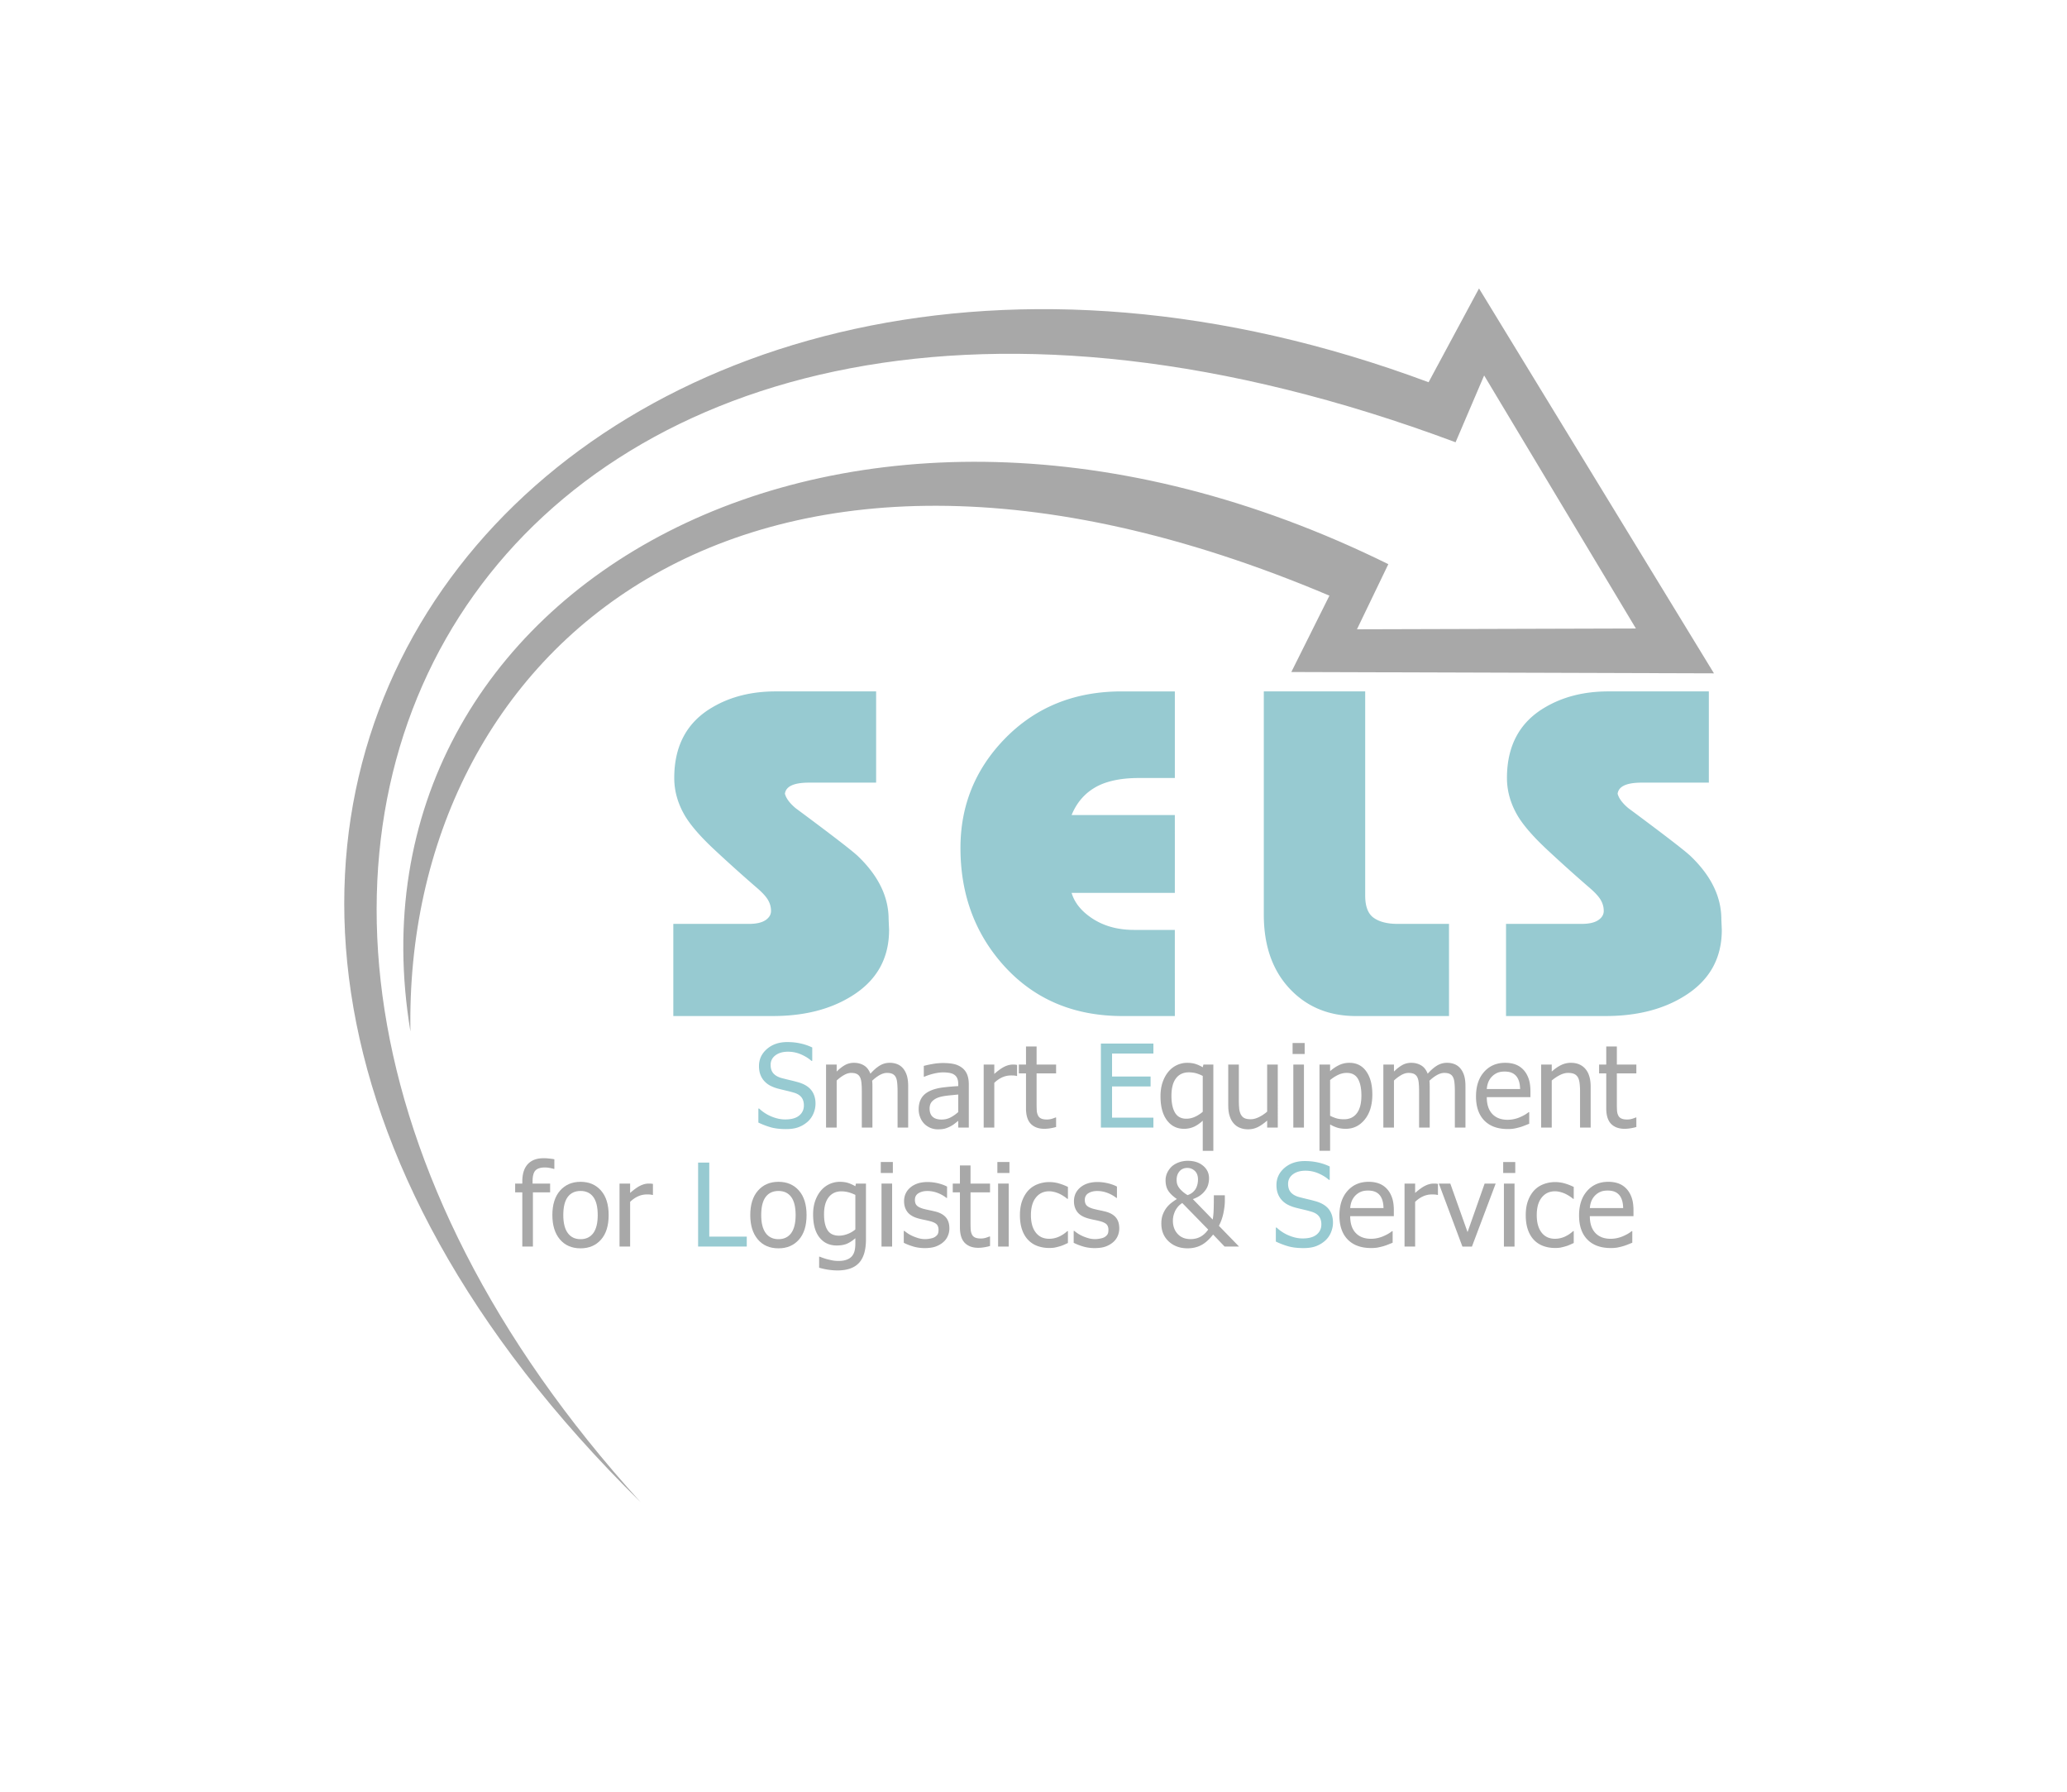 <svg xmlns="http://www.w3.org/2000/svg" id="svg2" height="260" width="300" version="1.1"><defs id="defs4"><clipPath id="clipPath853" clipPathUnits="userSpaceOnUse"><path id="path851" d="M576.089 421.738c3.815-32.041 44.646-38.685 44.646-38.685-1.445 47.214-32.202 95.73-32.202 95.73 42.706-48.505 41.595-115.457 41.125-126.122-7.638 5.584-17.564 9.556-17.564 9.556-32.377 65.494-104.399 10.113-104.399 10.113 22.003 3.383 40.078-18.869 59.68-27.299 21.005-9.031 40.833 9.231 40.833 9.231-27.558 19.004-68.159 21.816-68.159 21.816 49.699 4.359 90.07-30.179 90.07-30.179l.611.392-.13-.764c7.252 2.266 16.87 9.671 16.87 9.671 52.582-.269 40.146 63.923 40.146 63.923-4.914-15.246-25.056-19.709-36.795-29.609-12.579-10.608-7.217-29.25-7.217-29.25 21.107 11.611 36.001 36.832 36.001 36.832-10.674-26.982-35.722-41.851-44.946-46.567 1.988 14.733-1.621 34.779-1.621 34.779 47.366 91.579-75.833 127.093-75.833 127.093 22.242-22.178 15.071-58.62 18.884-90.661"/></clipPath><clipPath id="clipPath875" clipPathUnits="userSpaceOnUse"><path id="path873" d="M0 842h2000V0H0z"/></clipPath><clipPath id="clipPath887" clipPathUnits="userSpaceOnUse"><path id="path885-3" d="M645.85 432.127c-4.914-15.246-25.056-19.709-36.795-29.609-12.58-10.607-7.217-29.25-7.217-29.25C622.945 384.88 637.84 410.1 637.84 410.1c-10.674-26.982-35.721-41.85-44.946-46.566 1.988 14.733-1.621 34.78-1.621 34.78 47.365 91.577-75.833 127.09-75.833 127.09 22.242-22.177 15.07-58.618 18.884-90.66 3.815-32.04 44.646-38.685 44.646-38.685-1.445 47.215-32.202 95.73-32.202 95.73 42.706-48.504 41.595-115.457 41.125-126.121-7.639 5.584-17.564 9.555-17.564 9.555-32.377 65.494-104.399 10.113-104.399 10.113 22.002 3.383 40.078-18.869 59.68-27.298 21.006-9.032 40.833 9.23 40.833 9.23-27.558 19.004-68.16 21.816-68.16 21.816 49.7 4.36 90.07-30.18 90.07-30.18l.611.393-.129-.763c7.252 2.265 16.87 9.67 16.87 9.67 52.582-.268 40.146 63.923 40.146 63.923"/></clipPath><linearGradient id="linearGradient865" spreadMethod="pad" gradientTransform="matrix(181.203 0 0 -181.203 507.695 427.46)" gradientUnits="userSpaceOnUse" y2="0" x2="1" y1="0" x1="0"><stop id="stop859" offset="0" stop-opacity="1" stop-color="#599146"/><stop id="stop861" offset=".94" stop-opacity="1" stop-color="#99cd55"/><stop id="stop863" offset="1" stop-opacity="1" stop-color="#99cd55"/></linearGradient><style id="style837" type="text/css"><![CDATA[.fil0{fill:black;fill-rule:nonzero}.fil1{fill:#F50D27;fill-rule:nonzero}.fil2{fill:white;fill-rule:nonzero}]]></style></defs><g transform="matrix(0 2.222 2.222 0 -324.812 -830.55)" id="g10" opacity=".6"><g id="g834-6" transform="matrix(0 .299 -.299 0 472.092 167.04)"><g id="g836" fill-opacity="1" stroke="none"><path d="M214.978 56.182c-1.333 0-2.465.139-3.394.412-.934.278-1.813.614-2.633 1.018v3.053h.173a8.725 8.725 0 012.733-1.753c1.018-.417 2.002-.623 2.944-.623 1.35 0 2.368.282 3.058.845.69.56 1.034 1.304 1.034 2.22 0 .733-.18 1.33-.542 1.789-.362.458-.934.798-1.724 1.021-.568.165-1.086.303-1.552.408-.467.105-1.056.248-1.762.429a8.309 8.309 0 00-1.7.631c-.5.252-.946.584-1.333.997a4.34 4.34 0 00-.879 1.421c-.21.547-.316 1.178-.316 1.893 0 1.489.581 2.734 1.738 3.739 1.16 1.005 2.637 1.51 4.437 1.51 1.026 0 1.997-.102 2.914-.308a11.693 11.693 0 002.545-.874v-2.923h-.185c-.585.534-1.33 1-2.242 1.4-.913.4-1.867.597-2.872.597-1.132 0-2.049-.265-2.747-.795s-1.047-1.223-1.047-2.086c0-.782.206-1.4.614-1.862.412-.46 1.01-.796 1.787-1.01a64.6 64.6 0 011.897-.475 35.036 35.036 0 001.863-.484c1.266-.387 2.187-.971 2.772-1.75.584-.782.874-1.74.874-2.884 0-.715-.147-1.422-.437-2.12a5.007 5.007 0 00-1.228-1.775 6.404 6.404 0 00-2.002-1.228c-.74-.29-1.674-.433-2.788-.433" id="path838" fill="#52a6b2" fill-rule="nonzero"/><path d="M189.664 67.752c.463.155.841.366 1.14.627.298.264.534.55.698.861.147.29.256.594.332.913.072.32.11.665.11 1.035 0 .799-.232 1.413-.695 1.85-.467.434-1.005.652-1.623.652-.727 0-1.304-.248-1.724-.74-.417-.492-.627-1.106-.627-1.847 0-.327.03-.609.093-.845a3.04 3.04 0 01.386-.82c.173-.252.413-.525.724-.811.307-.29.702-.581 1.186-.875zm4.513-7.528l-5.67 5.803a5.098 5.098 0 01-.614-.47c-.206-.181-.433-.45-.677-.813-.198-.285-.374-.664-.525-1.127a4.702 4.702 0 01-.227-1.472c0-1.164.349-2.123 1.042-2.876.694-.753 1.632-1.127 2.814-1.127.786 0 1.497.168 2.132.5.631.332 1.207.858 1.725 1.581zm6.737-3.71h-3.154l-2.515 2.625c-.837-1.069-1.695-1.838-2.578-2.305-.883-.467-1.885-.703-3.003-.703-1.657 0-3.028.501-4.11 1.498-1.08.997-1.618 2.305-1.618 3.923 0 .707.097 1.338.294 1.885.198.55.463 1.047.791 1.493.32.424.69.803 1.11 1.127.417.324.82.605 1.207.845-.829.555-1.451 1.144-1.863 1.762-.408.614-.614 1.392-.614 2.326 0 .585.118 1.123.35 1.623.235.496.541.934.92 1.313.391.383.904.702 1.531.946a5.59 5.59 0 002.065.37c1.362 0 2.473-.357 3.335-1.077.862-.719 1.295-1.632 1.295-2.73 0-.403-.05-.82-.155-1.252a3.753 3.753 0 00-.56-1.25 5.054 5.054 0 00-1.064-1.131c-.442-.353-1.026-.664-1.753-.925l4.335-4.462c.114.673.186 1.409.21 2.2.026.794.039 1.825.039 3.099h2.401v-1.182c0-.79-.1-1.678-.303-2.666-.202-.993-.53-1.93-.992-2.818z" id="path840" fill="#6e6e6e" fill-rule="nonzero"/><path d="M169.359 56.182c-.922 0-1.78.122-2.582.37-.8.248-1.464.509-1.99.79v2.6h.122c.198-.156.43-.328.698-.518.265-.189.623-.387 1.065-.593.395-.18.828-.34 1.299-.479.475-.139.963-.21 1.476-.21.37 0 .761.042 1.182.13.42.084.732.194.938.328.286.185.492.387.622.602.127.214.19.534.19.963 0 .55-.152.967-.45 1.245-.3.281-.829.513-1.595.702-.294.076-.681.16-1.156.256-.48.097-.917.206-1.32.32-1.052.303-1.817.774-2.293 1.409-.475.64-.715 1.409-.715 2.313 0 1.24.467 2.25 1.405 3.033.938.777 2.183 1.169 3.734 1.169.766 0 1.531-.093 2.305-.282.774-.19 1.422-.43 1.948-.715v-2.477h-.123a7.249 7.249 0 01-1.98 1.106 6.18 6.18 0 01-2.2.408c-.76 0-1.405-.16-1.93-.48-.526-.32-.791-.807-.791-1.455 0-.576.156-1.005.467-1.287.311-.281.811-.517 1.501-.698.345-.088.732-.176 1.153-.265.425-.084.87-.185 1.337-.299 1.022-.256 1.787-.68 2.3-1.27.514-.593.77-1.396.77-2.414 0-.593-.118-1.152-.353-1.682a3.694 3.694 0 00-1.026-1.362 5.25 5.25 0 00-1.67-.938c-.622-.215-1.4-.32-2.338-.32" id="path842" fill="#6e6e6e" fill-rule="nonzero"/><path d="M159.463 56.207c-.942 0-1.808.147-2.6.438a5.324 5.324 0 00-2.03 1.324c-.568.593-1.006 1.338-1.321 2.238-.311.9-.467 1.955-.467 3.17 0 1.208.164 2.251.488 3.13.324.879.757 1.619 1.3 2.22a5.384 5.384 0 002.027 1.384 6.936 6.936 0 002.603.488 7.43 7.43 0 002.187-.32c.702-.214 1.329-.462 1.88-.74V66.94h-.135a8.338 8.338 0 01-1.577 1.035c-.32.163-.698.306-1.135.429a4.645 4.645 0 01-1.258.184c-1.199 0-2.162-.454-2.89-1.362-.727-.904-1.088-2.187-1.088-3.848 0-1.624.353-2.894 1.055-3.798.703-.909 1.674-1.363 2.923-1.363.757 0 1.476.156 2.158.467a6.715 6.715 0 011.812 1.207h.135v-2.599c-.231-.109-.518-.235-.862-.387a6.14 6.14 0 00-.938-.34 13.086 13.086 0 00-1.06-.266c-.311-.063-.715-.092-1.207-.092" id="path844" fill="#6e6e6e" fill-rule="nonzero"/><path d="M150.753 72.584h-2.637v2.401h2.637z" id="path846" fill="#6e6e6e" fill-rule="nonzero"/><path d="M150.593 56.514h-2.317v13.761h2.317z" id="path848" fill="#6e6e6e" fill-rule="nonzero"/><path d="M143.952 56.245c-1.266 0-2.25.358-2.956 1.077-.707.719-1.06 1.854-1.06 3.406v7.625h-1.565v1.922h1.565v3.954h2.317v-3.954h4.26v-1.922h-4.26v-6.54c0-.698.013-1.236.038-1.615.026-.378.118-.732.282-1.06.139-.285.366-.504.677-.647.311-.143.736-.215 1.27-.215.374 0 .74.055 1.094.164.353.114.61.206.765.278h.135V56.64a10.07 10.07 0 00-1.325-.29 7.837 7.837 0 00-1.237-.105" id="path850" fill="#6e6e6e" fill-rule="nonzero"/><path d="M132.244 56.182c-.922 0-1.78.122-2.583.37-.799.248-1.463.509-1.989.79v2.6h.122c.198-.156.43-.328.698-.518.265-.189.622-.387 1.064-.593.395-.18.829-.34 1.3-.479.475-.139.963-.21 1.476-.21.37 0 .761.042 1.182.13.42.084.732.194.937.328.287.185.493.387.623.602.126.214.19.534.19.963 0 .55-.152.967-.45 1.245-.3.281-.83.513-1.595.702a24.7 24.7 0 01-1.156.256c-.48.097-.917.206-1.32.32-1.052.303-1.817.774-2.293 1.409-.475.64-.715 1.409-.715 2.313 0 1.24.467 2.25 1.405 3.033.938.777 2.182 1.169 3.734 1.169.766 0 1.531-.093 2.305-.282.774-.19 1.422-.43 1.948-.715v-2.477h-.123a7.248 7.248 0 01-1.98 1.106 6.18 6.18 0 01-2.2.408c-.761 0-1.405-.16-1.93-.48-.526-.32-.791-.807-.791-1.455 0-.576.156-1.005.467-1.287.311-.281.811-.517 1.501-.698.345-.088.732-.176 1.153-.265.424-.084.87-.185 1.337-.299 1.022-.256 1.787-.68 2.3-1.27.514-.593.77-1.396.77-2.414a4.09 4.09 0 00-.353-1.682 3.695 3.695 0 00-1.026-1.362 5.252 5.252 0 00-1.67-.938c-.622-.215-1.4-.32-2.338-.32" id="path852" fill="#6e6e6e" fill-rule="nonzero"/><path d="M125.283 72.584h-2.637v2.401h2.637z" id="path854" fill="#6e6e6e" fill-rule="nonzero"/><path d="M125.124 56.514h-2.318v13.761h2.318z" id="path856" fill="#6e6e6e" fill-rule="nonzero"/><path d="M109.302 54.31a13.3 13.3 0 011.724-.58c.429-.105.824-.193 1.186-.26a6.862 6.862 0 011.181-.097c.716 0 1.321.092 1.818.281.496.19.887.455 1.164.791.265.336.45.728.556 1.169.105.446.16.95.16 1.519v1.207c-.623-.543-1.237-.943-1.834-1.204-.602-.256-1.355-.386-2.254-.386-1.57 0-2.818.584-3.748 1.75-.929 1.164-1.392 2.842-1.392 5.025 0 1.14.16 2.153.48 3.037.32.883.752 1.631 1.295 2.25a5.365 5.365 0 004.029 1.846c.715 0 1.333-.084 1.855-.253a7.762 7.762 0 001.568-.719l.135.59h2.183V58.078c0-2.334-.51-4.046-1.527-5.135-1.022-1.094-2.578-1.64-4.672-1.64-.673 0-1.363.054-2.065.159-.703.105-1.355.253-1.965.433v2.414zm7.788 5.939v7.549a7.855 7.855 0 01-1.594.597 6.01 6.01 0 01-1.463.181c-1.173 0-2.099-.433-2.772-1.295-.672-.862-1.01-2.095-1.01-3.706 0-1.526.257-2.691.771-3.486.513-.795 1.345-1.194 2.494-1.194.601 0 1.22.117 1.854.357.64.236 1.212.572 1.72.997" id="path858" fill="#6e6e6e" fill-rule="nonzero"/><path d="M104.044 63.39c0 1.78-.323 3.104-.975 3.97-.648.867-1.573 1.3-2.772 1.3-1.207 0-2.14-.433-2.792-1.3-.652-.866-.98-2.19-.98-3.97 0-1.724.328-3.032.98-3.924.651-.89 1.585-1.337 2.792-1.337 1.19 0 2.116.438 2.768 1.312.652.875.98 2.191.98 3.95zm2.39 0c0-2.317-.56-4.108-1.675-5.366-1.118-1.262-2.607-1.893-4.462-1.893-1.914 0-3.419.653-4.517 1.952-1.097 1.304-1.644 3.07-1.644 5.307 0 2.297.564 4.084 1.695 5.358 1.127 1.275 2.616 1.91 4.466 1.91 1.855 0 3.344-.635 4.462-1.905 1.115-1.266 1.674-3.058 1.674-5.363" id="path860" fill="#6e6e6e" fill-rule="nonzero"/><path d="M93.37 56.514H82.74v18.345h2.439V58.684h8.193z" id="path862" fill="#52a6b2" fill-rule="nonzero"/><path d="M72.872 67.79h-.122c-.172.05-.357.08-.55.092a10.67 10.67 0 01-.695.017 4.556 4.556 0 01-1.863-.408c-.614-.27-1.198-.673-1.75-1.207v-9.77h-2.317v13.761h2.318v-2.044c.845.744 1.585 1.275 2.212 1.582.63.306 1.24.462 1.83.462.239 0 .416-.004.538-.017.117-.012.252-.033.399-.059z" id="path864" fill="#6e6e6e" fill-rule="nonzero"/><path d="M60.81 63.39c0 1.78-.324 3.104-.975 3.97-.648.867-1.573 1.3-2.772 1.3-1.207 0-2.14-.433-2.793-1.3-.651-.866-.98-2.19-.98-3.97 0-1.724.329-3.032.98-3.924.652-.89 1.586-1.337 2.793-1.337 1.19 0 2.116.438 2.768 1.312.651.875.98 2.191.98 3.95zm2.389 0c0-2.317-.56-4.108-1.674-5.366-1.118-1.262-2.607-1.893-4.462-1.893-1.914 0-3.419.653-4.517 1.952-1.098 1.304-1.644 3.07-1.644 5.307 0 2.297.563 4.084 1.695 5.358 1.127 1.275 2.615 1.91 4.466 1.91 1.855 0 3.344-.635 4.462-1.905 1.115-1.266 1.674-3.058 1.674-5.363" id="path866" fill="#6e6e6e" fill-rule="nonzero"/><path d="M51.335 73.472h-.122c-.206.075-.5.147-.887.214a5.766 5.766 0 01-1.035.105c-.98 0-1.674-.219-2.09-.66-.416-.442-.623-1.237-.623-2.389v-.467h3.832v-1.922h-3.756V56.514h-2.317v11.84h-1.565v1.921h1.565v.454c0 1.662.4 2.923 1.194 3.785.8.863 1.94 1.296 3.428 1.296a11.1 11.1 0 001.253-.068c.413-.046.787-.096 1.123-.155z" id="path868" fill="#6e6e6e" fill-rule="nonzero"/><path d="M285.146 82.236c-1.266 0-2.25.358-2.957 1.077-.707.719-1.06 1.854-1.06 3.406v7.625h-1.565v1.922h1.565v3.953h2.317v-3.953h4.26v-1.922h-4.26v-6.54c0-.698.013-1.236.038-1.615.025-.378.118-.732.282-1.06.139-.285.366-.504.677-.647.311-.143.736-.215 1.27-.215.374 0 .74.055 1.094.164.353.114.61.206.765.278h.134v-2.078a10.06 10.06 0 00-1.324-.29 7.863 7.863 0 00-1.236-.105" id="path870" fill="#6e6e6e" fill-rule="nonzero"/><path d="M277.726 82.505h-2.317v7.835c0 .635-.03 1.224-.092 1.771-.063.546-.177.984-.35 1.312-.189.345-.454.602-.79.77-.336.168-.8.252-1.38.252-.576 0-1.169-.156-1.782-.463a9.096 9.096 0 01-1.792-1.202V82.505h-2.318v13.761h2.318V94.74c.69.615 1.37 1.09 2.044 1.418a4.832 4.832 0 002.132.492c1.358 0 2.418-.446 3.18-1.338.765-.89 1.147-2.182 1.147-3.873z" id="path872" fill="#6e6e6e" fill-rule="nonzero"/><path d="M262.313 90.92c-.017.623-.088 1.161-.223 1.616-.13.45-.32.832-.564 1.143-.273.346-.618.61-1.043.791-.424.181-.946.27-1.568.27-.618 0-1.14-.093-1.573-.278a3.784 3.784 0 01-1.178-.807 3.873 3.873 0 01-.786-1.2c-.181-.44-.295-.95-.345-1.534zm-2.713-8.734c-2.191 0-3.894.618-5.106 1.854-1.21 1.237-1.816 2.99-1.816 5.266 0 2.241.589 4.029 1.762 5.354 1.173 1.325 2.708 1.989 4.61 1.989.853 0 1.606-.122 2.266-.37a4.474 4.474 0 001.724-1.156c.493-.526.87-1.17 1.132-1.931.265-.757.395-1.691.395-2.788v-1.258h-9.534c0-1.602.403-2.826 1.207-3.671.803-.846 1.918-1.27 3.339-1.27.51 0 1.005.058 1.493.172.488.113.93.265 1.325.446.42.189.774.37 1.06.546.286.177.526.345.715.5h.134v-2.527c-.269-.105-.605-.24-1.009-.4-.404-.159-.766-.285-1.085-.374-.45-.121-.858-.218-1.224-.286a8.363 8.363 0 00-1.388-.096" id="path874" fill="#6e6e6e" fill-rule="nonzero"/><path d="M248.056 82.505v7.962c0 .63-.026 1.215-.076 1.753-.046.539-.151.96-.307 1.262a1.55 1.55 0 01-.703.727c-.302.156-.715.236-1.232.236-.475 0-.984-.147-1.53-.437-.547-.295-1.11-.715-1.696-1.266.008-.14.022-.303.034-.496.013-.194.017-.421.017-.686v-9.055h-2.317v7.962c0 .63-.026 1.215-.076 1.753-.047.539-.151.96-.307 1.262a1.551 1.551 0 01-.702.727c-.303.156-.715.236-1.232.236-.501 0-1.027-.156-1.574-.467a8.646 8.646 0 01-1.602-1.198V82.505h-2.317v13.761h2.317V94.74c.61.606 1.211 1.077 1.804 1.41.597.332 1.25.5 1.965.5.815 0 1.535-.185 2.161-.555.631-.37 1.106-.976 1.438-1.822.699.779 1.38 1.372 2.044 1.771a4.102 4.102 0 002.166.606 4.49 4.49 0 001.615-.278 3.23 3.23 0 001.27-.891c.37-.421.652-.942.854-1.565.202-.626.303-1.409.303-2.355v-9.055z" id="path876" fill="#6e6e6e" fill-rule="nonzero"/><path d="M227.641 89.49c0 1.57-.252 2.79-.753 3.656-.5.866-1.312 1.3-2.44 1.3a4.38 4.38 0 01-1.9-.438 8.229 8.229 0 01-1.745-1.127v-7.798c.61-.298 1.127-.5 1.56-.605.43-.106.925-.16 1.485-.16 1.198 0 2.128.437 2.796 1.316.665.88.997 2.166.997 3.857zm2.39.261c0-2.292-.548-4.117-1.645-5.475-1.098-1.358-2.482-2.04-4.16-2.04-.681 0-1.282.08-1.808.236a7.113 7.113 0 00-1.615.723v-5.766h-2.318v18.837h2.318v-1.438c.576.517 1.215.95 1.917 1.3a5.076 5.076 0 002.297.52c1.577 0 2.805-.622 3.688-1.87.883-1.25 1.325-2.924 1.325-5.027" id="path878" fill="#6e6e6e" fill-rule="nonzero"/><path d="M215.247 98.575h-2.637v2.402h2.637z" id="path880" fill="#6e6e6e" fill-rule="nonzero"/><path d="M215.087 82.505h-2.317v13.761h2.317z" id="path882" fill="#6e6e6e" fill-rule="nonzero"/><path d="M209.372 82.505h-2.318v1.527c-.715-.623-1.392-1.098-2.035-1.422-.64-.324-1.354-.488-2.14-.488-.602 0-1.166.097-1.696.295-.53.198-.992.509-1.387.938-.396.429-.703.963-.917 1.615-.219.647-.328 1.434-.328 2.363v8.933h2.317v-7.835c0-.732.025-1.338.08-1.821.055-.48.176-.9.361-1.262.19-.353.446-.61.774-.774.324-.164.791-.248 1.397-.248.567 0 1.173.16 1.812.48.64.323 1.228.715 1.762 1.185v10.275h2.318z" id="path884" fill="#6e6e6e" fill-rule="nonzero"/><path d="M192.982 85.954v7.835c-.584.29-1.106.492-1.564.606a6.166 6.166 0 01-1.48.172c-1.216 0-2.15-.438-2.81-1.317-.656-.878-.984-2.144-.984-3.797 0-1.607.265-2.847.79-3.714.526-.866 1.342-1.3 2.452-1.3.648 0 1.279.14 1.897.421a6.938 6.938 0 011.7 1.094zm2.317-8.525h-2.317v6.578c-.673-.615-1.33-1.064-1.972-1.346a5.223 5.223 0 00-2.128-.425c-1.56 0-2.806.627-3.735 1.88-.93 1.25-1.392 2.994-1.392 5.227 0 1.182.164 2.23.488 3.138.323.904.753 1.665 1.287 2.284a5.305 5.305 0 004.029 1.884c.706 0 1.316-.084 1.833-.248a7.782 7.782 0 001.59-.724l.147.59h2.17z" id="path886-7" fill="#6e6e6e" fill-rule="nonzero"/><path d="M170.73 82.505v18.345h11.473v-2.17h-9.034v-5.025h8.42v-2.17h-8.42v-6.81h9.034v-2.17z" id="path888-5" fill="#52a6b2" fill-rule="nonzero"/><path d="M158.386 82.236c-1.266 0-2.25.358-2.956 1.077-.707.719-1.06 1.854-1.06 3.406v7.625h-1.565v1.922h1.565v3.953h2.317v-3.953h4.26v-1.922h-4.26v-6.54c0-.698.013-1.236.038-1.615a2.75 2.75 0 01.282-1.06c.139-.285.366-.504.677-.647.311-.143.736-.215 1.27-.215.374 0 .74.055 1.094.164.353.114.61.206.765.278h.135v-2.078a10.078 10.078 0 00-1.325-.29 7.86 7.86 0 00-1.237-.105" id="path890-3" fill="#6e6e6e" fill-rule="nonzero"/><path d="M152.422 93.78h-.122a2.55 2.55 0 01-.55.093 10.96 10.96 0 01-.694.017 4.557 4.557 0 01-1.864-.408c-.614-.27-1.198-.673-1.749-1.207v-9.77h-2.317v13.761h2.317v-2.044c.845.745 1.585 1.275 2.212 1.582.631.306 1.24.462 1.83.462.24 0 .416-.004.538-.017.117-.012.252-.033.4-.059z" id="path892-5" fill="#6e6e6e" fill-rule="nonzero"/><path d="M139.57 83.969a24.122 24.122 0 01-.757-.585 5.467 5.467 0 00-.917-.597 6.746 6.746 0 00-1.19-.492c-.383-.114-.917-.173-1.607-.173a4.156 4.156 0 00-2.957 1.22 4.22 4.22 0 00-.887 1.4 4.66 4.66 0 00-.332 1.754c0 .955.202 1.767.606 2.435.4.673 1.038 1.203 1.905 1.598.774.354 1.686.598 2.738.732 1.051.135 2.182.236 3.398.303v.442c0 .542-.084.98-.248 1.316a1.803 1.803 0 01-.69.77c-.294.19-.656.311-1.08.374a8.968 8.968 0 01-1.317.093c-.535 0-1.165-.08-1.884-.24a12.758 12.758 0 01-2.17-.698h-.135v2.355a21.33 21.33 0 001.834.404c.799.147 1.585.223 2.367.223.942 0 1.742-.076 2.39-.223a4.585 4.585 0 001.749-.8c.5-.378.875-.866 1.119-1.467.248-.597.37-1.33.37-2.191v-9.417h-2.305zm0 1.926v3.823c-.551-.05-1.245-.118-2.086-.202-.845-.088-1.523-.21-2.04-.366-.618-.19-1.127-.48-1.527-.87-.403-.387-.605-.934-.605-1.632 0-.79.223-1.388.664-1.788.446-.403 1.094-.605 1.947-.605.732 0 1.393.16 1.986.475a8.525 8.525 0 011.66 1.165" id="path894-6" fill="#6e6e6e" fill-rule="nonzero"/><path d="M126.314 82.505v7.962c0 .63-.026 1.215-.076 1.753-.046.539-.151.96-.307 1.262a1.551 1.551 0 01-.702.727c-.303.156-.715.236-1.233.236-.475 0-.984-.147-1.53-.437-.547-.295-1.11-.715-1.695-1.266.008-.14.02-.303.033-.496.013-.194.017-.421.017-.686v-9.055h-2.317v7.962c0 .63-.025 1.215-.076 1.753-.046.539-.151.96-.307 1.262a1.551 1.551 0 01-.702.727c-.303.156-.715.236-1.232.236-.501 0-1.027-.156-1.574-.467a8.646 8.646 0 01-1.602-1.198V82.505h-2.317v13.761h2.317V94.74c.61.606 1.211 1.077 1.804 1.41.598.332 1.25.5 1.964.5.817 0 1.535-.185 2.162-.555.631-.37 1.106-.976 1.438-1.822.699.779 1.38 1.372 2.044 1.771a4.102 4.102 0 002.166.606 4.49 4.49 0 001.615-.278 3.227 3.227 0 001.27-.891c.37-.421.652-.942.854-1.565.202-.626.303-1.409.303-2.355v-9.055z" id="path896-2" fill="#6e6e6e" fill-rule="nonzero"/><path d="M101.933 82.173c-1.333 0-2.464.139-3.394.412-.933.278-1.812.614-2.632 1.018v3.053h.172a8.72 8.72 0 012.734-1.754c1.017-.416 2.002-.622 2.944-.622 1.35 0 2.367.282 3.057.846.69.559 1.035 1.303 1.035 2.22 0 .731-.181 1.329-.543 1.787-.362.459-.933.8-1.724 1.022a27.19 27.19 0 01-1.552.408c-.467.105-1.056.249-1.762.43a8.317 8.317 0 00-1.7.63c-.5.253-.946.585-1.332.997a4.34 4.34 0 00-.88 1.421c-.21.547-.315 1.178-.315 1.893 0 1.489.58 2.733 1.737 3.739 1.16 1.005 2.637 1.51 4.437 1.51 1.026 0 1.998-.102 2.915-.308a11.678 11.678 0 002.544-.874v-2.923h-.185c-.585.534-1.33 1-2.242 1.4-.912.4-1.867.597-2.872.597-1.131 0-2.048-.264-2.747-.794-.697-.53-1.047-1.224-1.047-2.086 0-.782.207-1.4.614-1.863.413-.459 1.01-.795 1.788-1.01a64.37 64.37 0 011.897-.475 34.645 34.645 0 001.862-.484c1.267-.387 2.188-.971 2.772-1.75.585-.782.875-1.74.875-2.884a5.48 5.48 0 00-.438-2.12 5.01 5.01 0 00-1.228-1.775 6.406 6.406 0 00-2.001-1.228c-.74-.29-1.674-.433-2.789-.433" id="path898-9" fill="#52a6b2" fill-rule="nonzero"/><path d="M229.761 56.195c-2.191 0-3.894.618-5.106 1.854-1.21 1.237-1.816 2.99-1.816 5.266 0 2.241.588 4.029 1.762 5.353 1.173 1.325 2.708 1.99 4.609 1.99.854 0 1.606-.122 2.267-.37a4.471 4.471 0 001.724-1.157c.492-.526.87-1.169 1.132-1.93.265-.757.395-1.69.395-2.788v-1.258h-9.534c0-1.603.403-2.826 1.207-3.672.803-.845 1.918-1.27 3.339-1.27.509 0 1.005.06 1.493.172.488.114.93.266 1.325.446.42.19.774.37 1.06.547.285.177.525.345.715.5h.134v-2.527c-.269-.105-.605-.24-1.009-.4-.404-.16-.766-.286-1.085-.374-.45-.122-.858-.219-1.224-.286a8.396 8.396 0 00-1.388-.096zm2.713 8.735c-.017.622-.089 1.16-.223 1.615-.13.45-.32.832-.564 1.144-.273.345-.618.61-1.043.79-.425.181-.946.27-1.569.27-.618 0-1.14-.093-1.572-.278a3.775 3.775 0 01-1.178-.807 3.876 3.876 0 01-.787-1.2c-.18-.44-.294-.95-.344-1.534zm11.889 2.86h-.122c-.172.05-.358.08-.55.092-.194.013-.426.017-.695.017a4.555 4.555 0 01-1.863-.408c-.614-.27-1.198-.673-1.75-1.207v-9.77h-2.317v13.761h2.317v-2.044c.846.744 1.586 1.275 2.213 1.582.63.306 1.24.462 1.829.462.24 0 .417-.004.538-.017.118-.012.253-.033.4-.059zm12.613 2.485l-5.185-13.761h-2.082l-5.148 13.761h2.502l3.769-10.602 3.73 10.602zm4.117-13.761h-2.317v13.761h2.317zm.16 16.07h-2.637v2.401h2.637zm8.71-16.377c-.942 0-1.808.147-2.599.438a5.326 5.326 0 00-2.031 1.324c-.568.593-1.006 1.338-1.321 2.238-.311.9-.467 1.955-.467 3.17 0 1.208.164 2.251.488 3.13.324.879.757 1.619 1.3 2.22a5.387 5.387 0 002.027 1.384 6.935 6.935 0 002.603.488c.757 0 1.484-.105 2.187-.32a11.9 11.9 0 001.88-.74V66.94h-.135a8.336 8.336 0 01-1.577 1.035c-.32.163-.698.306-1.135.429a4.645 4.645 0 01-1.258.184c-1.199 0-2.162-.454-2.89-1.362-.727-.904-1.088-2.187-1.088-3.848 0-1.624.353-2.894 1.055-3.798.703-.909 1.674-1.363 2.923-1.363.757 0 1.476.156 2.158.467a6.714 6.714 0 011.812 1.207h.135v-2.599c-.231-.109-.518-.235-.862-.387a6.15 6.15 0 00-.938-.34 13.071 13.071 0 00-1.06-.266c-.311-.063-.715-.092-1.207-.092zm12.15-.012c-2.191 0-3.894.618-5.106 1.854-1.21 1.237-1.816 2.99-1.816 5.266 0 2.241.589 4.028 1.762 5.353 1.173 1.325 2.708 1.99 4.61 1.99.853 0 1.606-.122 2.266-.37a4.471 4.471 0 001.724-1.157c.492-.526.87-1.169 1.132-1.93.265-.758.395-1.69.395-2.789v-1.257h-9.534c0-1.603.403-2.826 1.207-3.672.803-.845 1.918-1.27 3.339-1.27.509 0 1.005.06 1.493.172.488.114.93.266 1.325.446.42.19.774.37 1.06.547.286.177.525.345.715.5h.134v-2.527c-.269-.105-.605-.24-1.009-.4a10.93 10.93 0 00-1.085-.374 15.4 15.4 0 00-1.224-.286 8.396 8.396 0 00-1.388-.096zm2.713 8.735c-.017.622-.088 1.16-.223 1.615-.13.45-.32.832-.564 1.144-.273.345-.618.61-1.043.79-.424.181-.946.27-1.569.27-.617 0-1.14-.093-1.572-.278a3.779 3.779 0 01-1.178-.807 3.874 3.874 0 01-.787-1.2c-.18-.44-.294-.95-.344-1.534z" id="path900-1" fill="#6e6e6e" fill-rule="nonzero"/><path d="M242.317 245.3l11.018 20.486 51.324-84.068-92.327.288 8.323 16.683C92.315 252.984 18.418 185.958 19.898 103.49c-16.1 96.62 95.086 160.526 213.626 102.075l-6.854-14.229 60.938.175-33.153 55.27-6.241-14.596C44.254 308.406-60.358 144.212 70.194.67c-152.916 150.477-10.38 312.656 172.123 244.63" id="path902-2" fill="#6e6e6e" fill-rule="evenodd"/><path d="M77.325 106.865v20.128h16.487c1.619 0 2.833.27 3.642.81.809.54 1.214 1.213 1.214 2.022 0 .877-.236 1.703-.709 2.478-.471.776-1.348 1.704-2.63 2.782a334.731 334.731 0 00-9.001 8.093c-2.968 2.764-5.091 5.192-6.372 7.281-1.619 2.698-2.428 5.497-2.428 8.396 0 7.08 2.798 12.24 8.395 15.476 3.911 2.293 8.496 3.44 13.757 3.44h21.948v-19.927h-14.666c-3.305 0-5.057-.81-5.26-2.428.27-1.011 1.046-2.056 2.327-3.136 8.091-6.001 12.677-9.541 13.756-10.62 4.383-4.249 6.575-8.8 6.575-13.655l.1-2.327c0-6.27-2.73-11.093-8.192-14.463-4.653-2.9-10.385-4.35-17.195-4.35zm109.56 0h-11.43c-10.857 0-19.622 3.81-26.298 11.43-6.07 6.945-9.104 15.375-9.104 25.287 0 9.17 3.17 17.06 9.509 23.668 6.742 7.014 15.306 10.52 25.691 10.52h11.632v-18.915h-7.889c-3.507 0-6.407-.54-8.7-1.618-2.765-1.349-4.753-3.507-5.967-6.474h22.556V133.77h-22.556c.607-2.023 1.956-3.776 4.046-5.26 2.63-1.888 5.833-2.832 9.609-2.832h8.9zm59.896 0H226.45c-5.934 0-10.772 2.006-14.515 6.018-3.742 4.013-5.613 9.39-5.613 16.133v48.754h22.15v-44.607c0-2.36.624-3.979 1.872-4.855 1.248-.876 2.984-1.315 5.21-1.315h11.227zm12.457 0v20.128h16.487c1.618 0 2.832.27 3.642.81.808.54 1.214 1.213 1.214 2.022 0 .877-.237 1.703-.709 2.478-.472.776-1.348 1.704-2.63 2.782a334.895 334.895 0 00-9.002 8.093c-2.967 2.764-5.09 5.192-6.372 7.281-1.618 2.698-2.428 5.497-2.428 8.396 0 7.08 2.799 12.24 8.395 15.476 3.912 2.293 8.497 3.44 13.757 3.44h21.95v-19.927h-14.667c-3.305 0-5.058-.81-5.26-2.428.27-1.011 1.045-2.056 2.327-3.136 8.091-6.001 12.677-9.541 13.756-10.62 4.383-4.249 6.575-8.8 6.575-13.655l.1-2.327c0-6.27-2.73-11.093-8.193-14.463-4.653-2.9-10.385-4.35-17.195-4.35z" id="path904-7" fill="#52a6b2" fill-rule="nonzero"/></g></g></g></svg>
